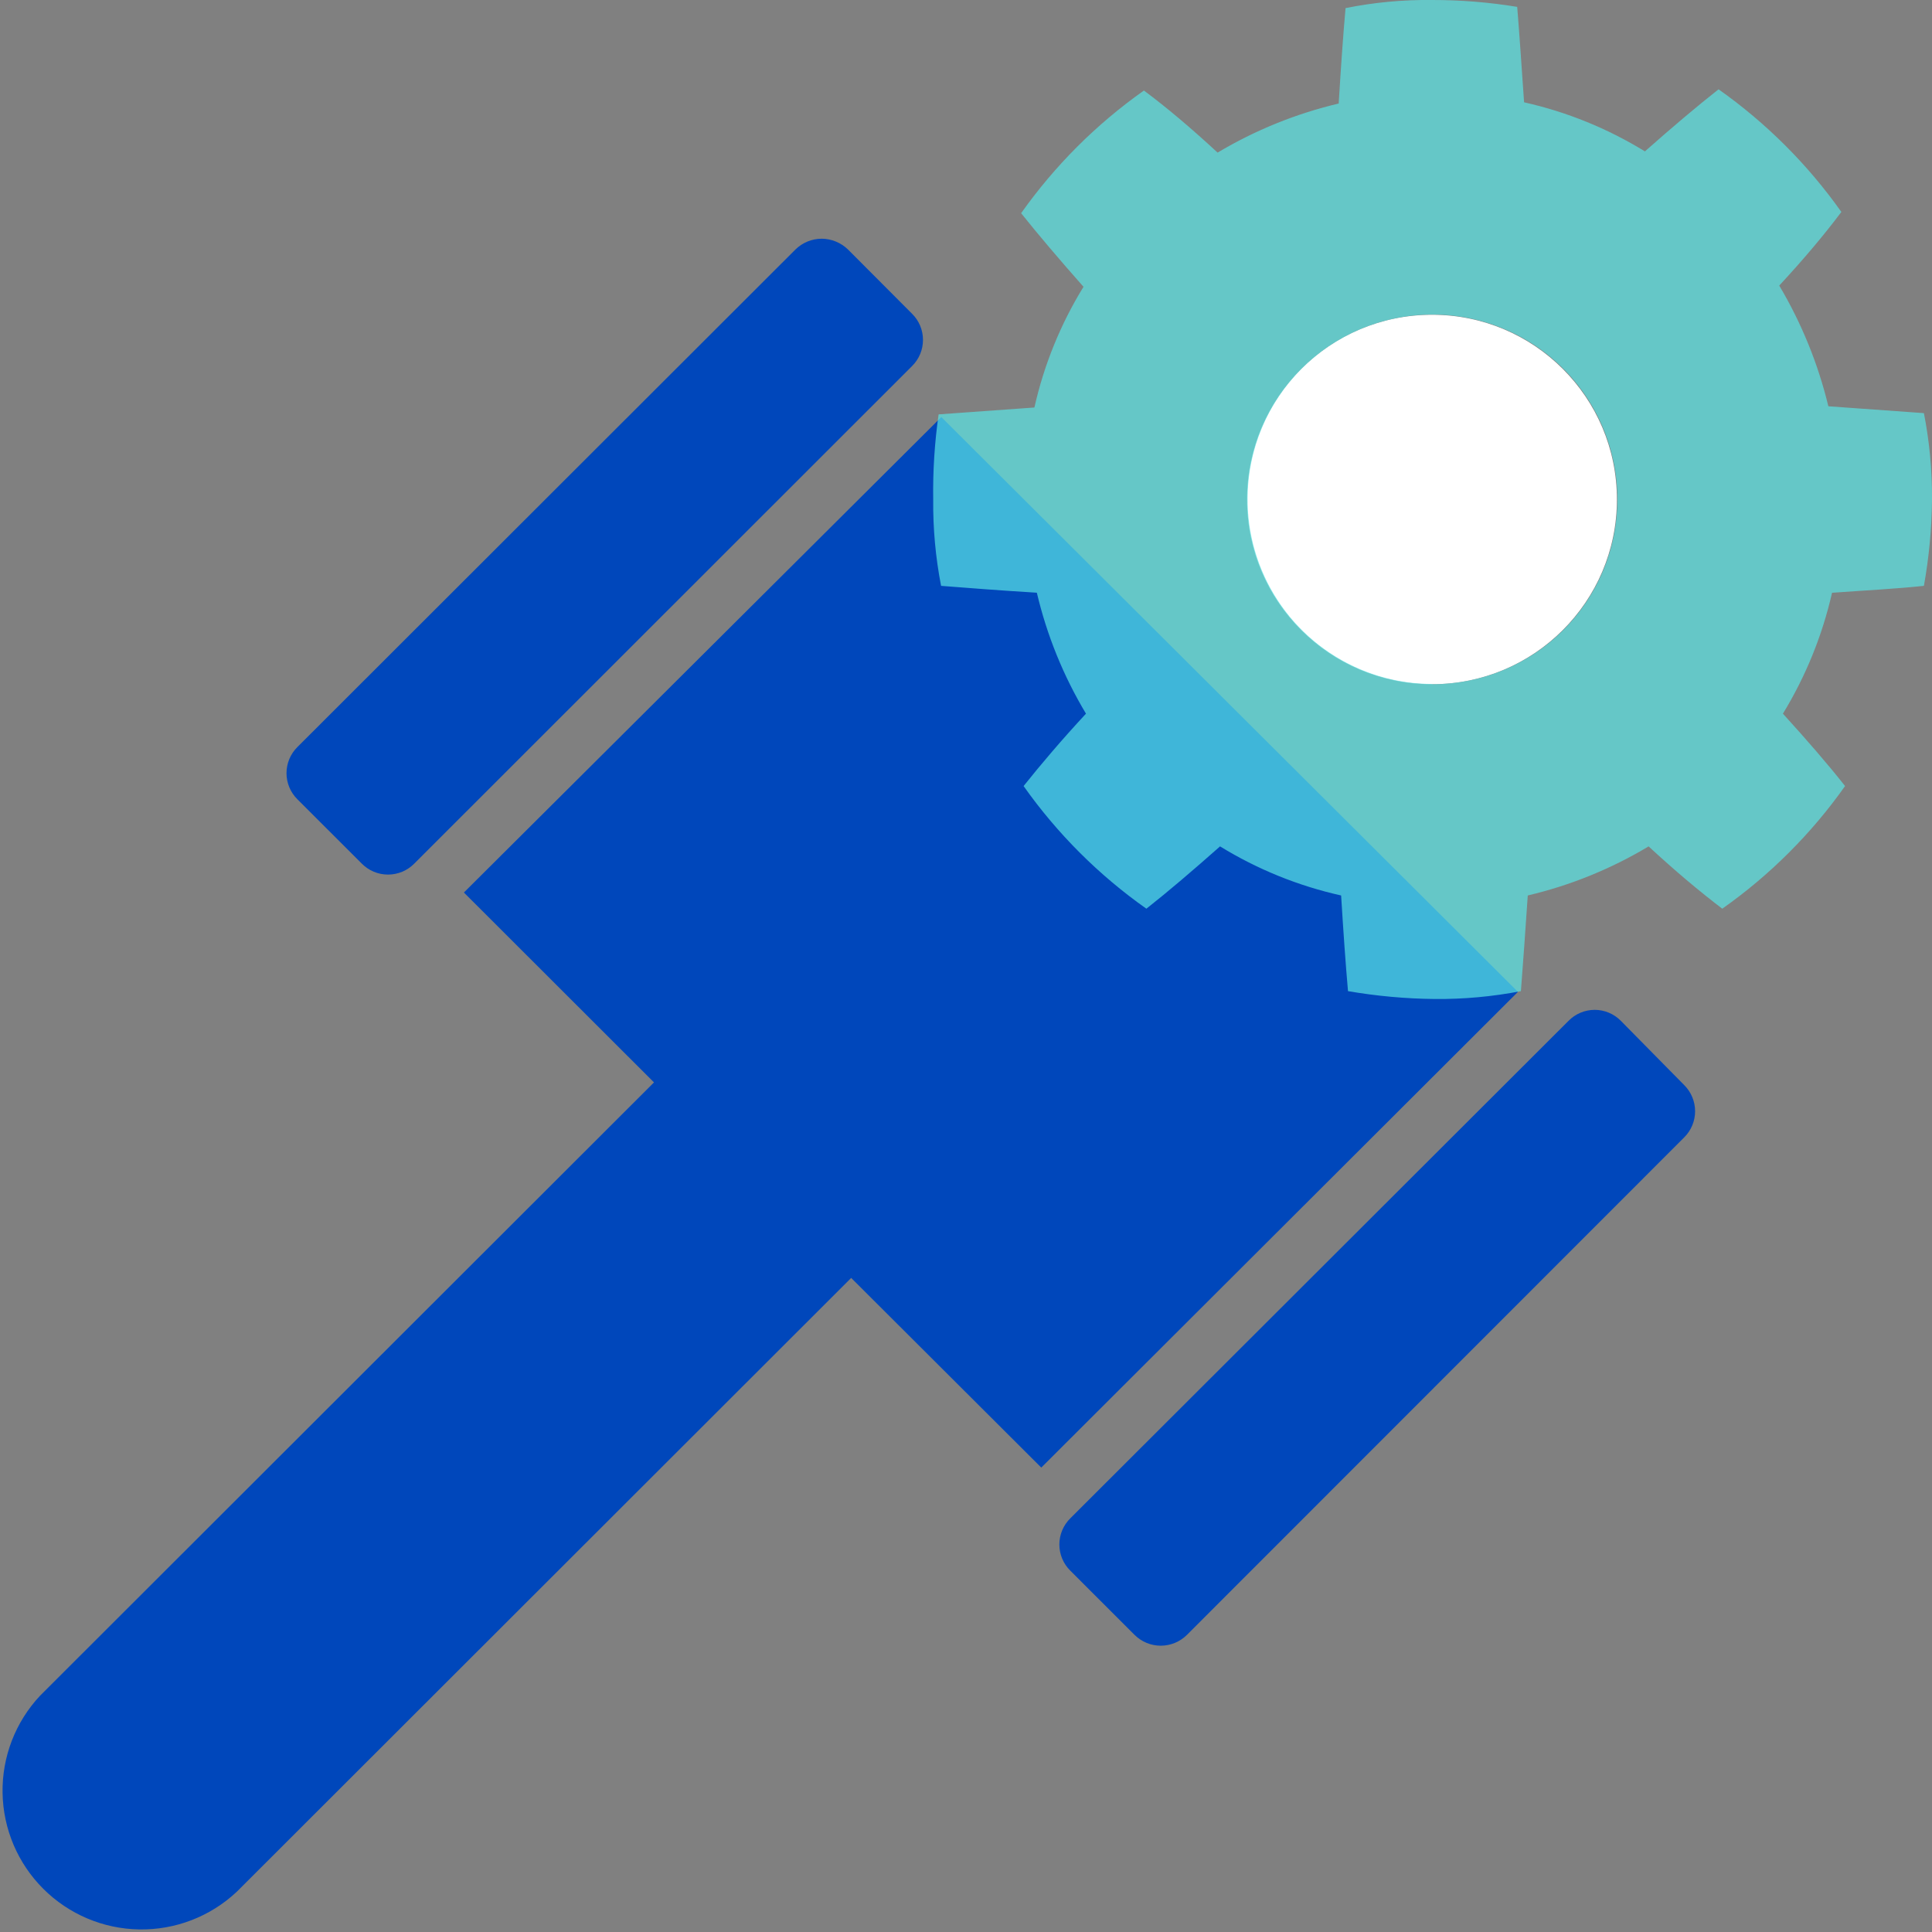 <svg width="79" height="79" viewBox="0 0 79 79" fill="none" xmlns="http://www.w3.org/2000/svg">
<rect x="0" y="0" width="79" height="79" fill="#808080" stroke="none"/>
<g clip-path="url(#clip0)">
<path d="M9.701 77.335L34.805 52.255L42.578 60.01L62.069 40.558L38.491 17.054L18.969 36.495L26.742 44.26L1.637 69.339C0.629 70.415 0.08 71.84 0.105 73.313C0.129 74.786 0.726 76.192 1.769 77.233C2.811 78.275 4.218 78.871 5.693 78.895C7.167 78.92 8.594 78.371 9.67 77.365L9.701 77.335Z" fill="#0047BB"/>
<path d="M14.792 35.312C14.932 35.454 15.099 35.567 15.284 35.645C15.468 35.722 15.666 35.762 15.866 35.762C16.066 35.762 16.264 35.722 16.449 35.645C16.633 35.567 16.801 35.454 16.941 35.312L17.363 34.89L36.874 15.389L37.296 14.967C37.437 14.827 37.549 14.661 37.626 14.477C37.702 14.294 37.741 14.098 37.741 13.899C37.741 13.7 37.702 13.504 37.626 13.32C37.549 13.137 37.437 12.97 37.296 12.831L34.675 10.202C34.387 9.922 34.002 9.764 33.6 9.761C33.198 9.762 32.812 9.92 32.526 10.202L12.161 30.547C12.02 30.686 11.908 30.853 11.831 31.036C11.755 31.22 11.715 31.416 11.715 31.615C11.715 31.814 11.755 32.01 11.831 32.194C11.908 32.377 12.02 32.543 12.161 32.683L14.792 35.312Z" fill="#0047BB"/>
<path d="M66.277 41.742C66.138 41.6 65.971 41.487 65.787 41.41C65.604 41.333 65.407 41.293 65.207 41.293C65.008 41.293 64.811 41.333 64.627 41.41C64.444 41.487 64.277 41.6 64.138 41.742L63.716 42.163L44.185 61.665L43.763 62.087C43.622 62.226 43.51 62.393 43.433 62.576C43.357 62.76 43.317 62.956 43.317 63.155C43.317 63.353 43.357 63.55 43.433 63.734C43.51 63.917 43.622 64.083 43.763 64.223L46.394 66.852C46.678 67.134 47.062 67.293 47.463 67.293C47.864 67.293 48.249 67.134 48.533 66.852L68.868 46.507C69.009 46.367 69.121 46.201 69.197 46.017C69.274 45.834 69.313 45.637 69.313 45.439C69.313 45.24 69.274 45.044 69.197 44.86C69.121 44.677 69.009 44.51 68.868 44.37L66.277 41.742Z" fill="#0047BB"/>
<path d="M58.555 27.978C62.731 27.978 66.116 24.596 66.116 20.424C66.116 16.253 62.731 12.871 58.555 12.871C54.378 12.871 50.993 16.253 50.993 20.424C50.993 24.596 54.378 27.978 58.555 27.978Z" fill="white"/>
<path d="M78.669 23.956C78.878 22.79 78.989 21.609 79 20.425C79.008 19.239 78.897 18.056 78.669 16.893L74.762 16.613C74.343 14.876 73.666 13.213 72.754 11.677C73.758 10.594 74.592 9.6 75.294 8.667C73.918 6.723 72.22 5.027 70.273 3.652C69.38 4.354 68.386 5.196 67.261 6.19C65.736 5.253 64.067 4.575 62.32 4.183C62.22 2.729 62.13 1.404 62.039 0.281C60.887 0.092 59.722 -0.002 58.555 -4.3232e-05C57.368 -0.014 56.183 0.097 55.02 0.331C54.919 1.455 54.829 2.779 54.739 4.233C52.995 4.646 51.326 5.322 49.788 6.24C48.703 5.237 47.719 4.404 46.775 3.702C44.829 5.077 43.131 6.773 41.754 8.718C42.467 9.61 43.311 10.604 44.305 11.727C43.368 13.25 42.689 14.918 42.297 16.663L38.38 16.944C38.216 18.096 38.142 19.26 38.159 20.425C38.148 21.609 38.255 22.793 38.481 23.956C39.615 24.046 40.931 24.146 42.397 24.237C42.807 25.979 43.485 27.647 44.406 29.182C43.401 30.266 42.568 31.249 41.855 32.142C43.23 34.088 44.928 35.784 46.876 37.157C47.78 36.445 48.764 35.603 49.888 34.609C51.416 35.548 53.089 36.226 54.839 36.616C54.929 38.081 55.02 39.395 55.12 40.528C56.288 40.729 57.47 40.837 58.655 40.849C59.841 40.861 61.025 40.753 62.19 40.528C62.28 39.395 62.37 38.081 62.471 36.616C64.212 36.206 65.878 35.529 67.412 34.609C68.496 35.613 69.49 36.445 70.424 37.157C72.372 35.784 74.07 34.088 75.445 32.142C74.742 31.249 73.889 30.266 72.904 29.182C73.838 27.653 74.516 25.983 74.913 24.237C76.218 24.146 77.534 24.076 78.669 23.956ZM58.585 27.968C57.089 27.97 55.626 27.529 54.381 26.7C53.136 25.872 52.165 24.692 51.592 23.312C51.018 21.932 50.867 20.413 51.157 18.947C51.448 17.481 52.167 16.134 53.224 15.077C54.281 14.019 55.629 13.299 57.096 13.007C58.563 12.714 60.084 12.863 61.466 13.435C62.848 14.006 64.03 14.974 64.861 16.217C65.692 17.459 66.136 18.92 66.136 20.415C66.138 21.409 65.942 22.394 65.562 23.313C65.181 24.232 64.622 25.067 63.918 25.77C63.214 26.472 62.377 27.029 61.457 27.408C60.536 27.787 59.55 27.981 58.555 27.979L58.585 27.968Z" fill="#5AE6E6" fill-opacity="0.7"/>
</g>
<defs>
<clipPath id="clip0">
<rect width="79" height="79" fill="white"/>
</clipPath>
</defs>
</svg>
